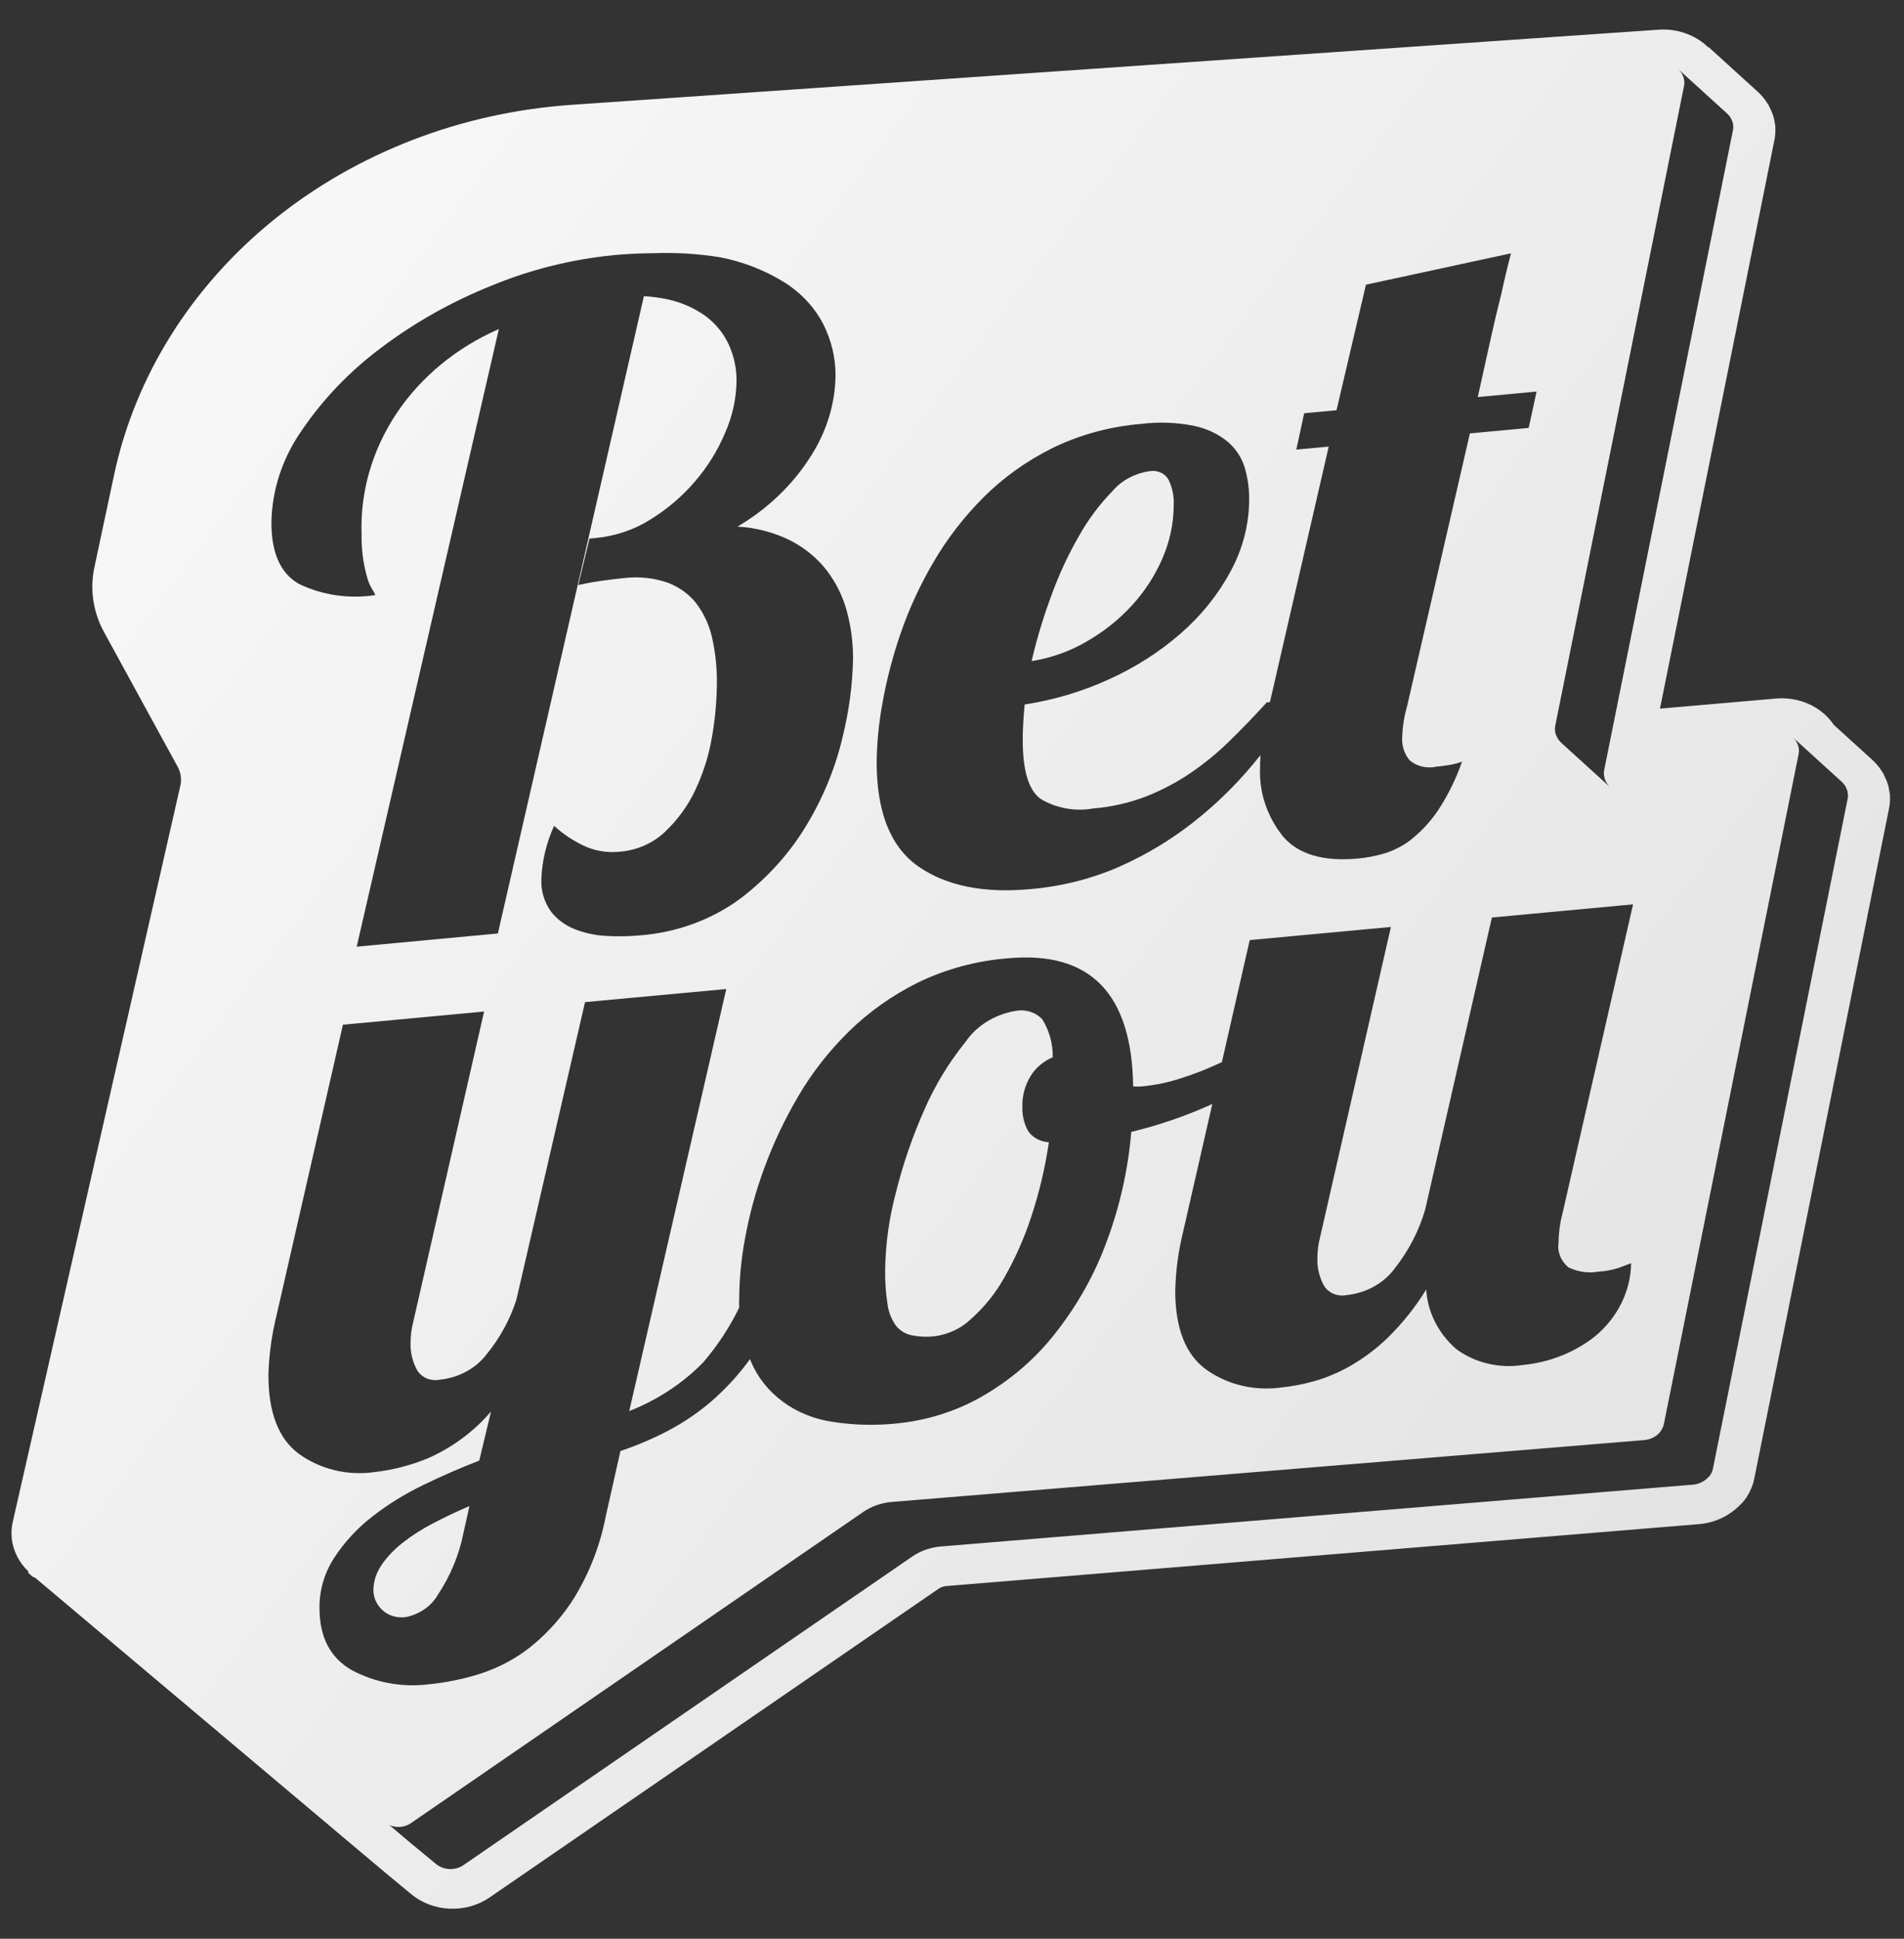 <svg xmlns:xlink="http://www.w3.org/1999/xlink" xmlns="http://www.w3.org/2000/svg" width="56" height="57" viewBox="0 0 56 57" fill="none"><rect x="0" y="0" width="56" height="57" fill="#333333" stroke="none"/><path fill-rule="evenodd" clip-rule="evenodd" d="M55.585 23.344L55.571 23.285C55.565 23.237 55.558 23.189 55.547 23.143L55.539 23.105L55.499 22.979L55.489 22.957C55.474 22.92 55.456 22.882 55.437 22.842L55.43 22.826L55.388 22.736L55.347 22.672C55.27 22.552 55.177 22.441 55.069 22.342L53.936 21.312C53.776 21.074 53.552 20.876 53.284 20.739C53.015 20.602 52.713 20.53 52.405 20.531C52.348 20.531 52.291 20.533 52.233 20.538L48.823 20.834L52.198 4.07L52.204 4.024C52.213 3.954 52.217 3.885 52.216 3.815V3.697L52.202 3.638C52.197 3.589 52.188 3.54 52.177 3.491L52.132 3.341L52.12 3.317C52.1 3.264 52.078 3.215 52.054 3.168L52.013 3.083L51.975 3.027C51.898 2.905 51.804 2.793 51.695 2.694L50.254 1.385L50.243 1.394C50.075 1.228 49.871 1.096 49.643 1.005C49.416 0.915 49.17 0.868 48.922 0.868L48.828 0.87L16.798 3.083C13.557 3.31 10.487 4.495 8.059 6.457C5.632 8.42 3.981 11.05 3.359 13.946L2.774 16.69C2.64 17.331 2.739 17.994 3.057 18.579L5.227 22.546C5.32 22.717 5.347 22.911 5.305 23.097L0.373 44.754C0.316 45.013 0.329 45.28 0.411 45.533C0.493 45.787 0.641 46.019 0.843 46.209L0.819 46.231L0.953 46.352L1.04 46.392L10.638 54.475C10.664 54.498 10.691 54.519 10.716 54.538V54.54L11.313 55.042L12.093 55.689C12.404 55.947 12.805 56.098 13.226 56.116C13.647 56.135 14.062 56.018 14.398 55.788L27.601 46.713C27.669 46.667 27.75 46.638 27.835 46.631L50.006 44.808C50.244 44.784 50.474 44.716 50.683 44.61C50.74 44.582 50.795 44.55 50.847 44.516C50.961 44.443 51.066 44.359 51.16 44.266C51.219 44.212 51.273 44.153 51.32 44.09L51.37 44.019L51.439 43.904L51.464 43.855C51.503 43.779 51.535 43.699 51.56 43.618L51.586 43.524L55.562 23.758L55.576 23.672C55.585 23.603 55.589 23.533 55.588 23.463L55.585 23.344ZM24.315 16.769C24.591 17.133 24.792 17.54 24.907 17.97C25.031 18.43 25.093 18.902 25.09 19.376C25.073 20.139 24.972 20.899 24.788 21.644C24.581 22.541 24.231 23.407 23.75 24.213C23.259 25.046 22.599 25.787 21.804 26.397C20.945 27.041 19.887 27.428 18.776 27.504C18.455 27.532 18.132 27.536 17.811 27.515C17.492 27.498 17.18 27.429 16.888 27.312C16.609 27.198 16.369 27.017 16.196 26.788C15.999 26.503 15.903 26.169 15.923 25.832C15.945 25.298 16.072 24.773 16.297 24.28C16.584 24.545 16.921 24.762 17.292 24.919C17.588 25.031 17.91 25.073 18.229 25.041C18.734 24.999 19.206 24.792 19.556 24.459C19.935 24.101 20.238 23.683 20.451 23.225C20.687 22.725 20.851 22.199 20.941 21.662C21.034 21.134 21.082 20.6 21.085 20.065C21.088 19.639 21.044 19.213 20.954 18.795C20.881 18.432 20.729 18.086 20.507 17.777C20.297 17.493 20 17.271 19.654 17.137C19.236 16.989 18.783 16.941 18.338 16.998C18.223 17.008 18.04 17.03 17.789 17.063C17.527 17.097 17.266 17.143 17.009 17.201L17.337 15.835L17.51 15.819C18.09 15.765 18.645 15.579 19.124 15.278C19.623 14.97 20.066 14.593 20.436 14.161C20.813 13.723 21.114 13.236 21.331 12.717C21.544 12.232 21.656 11.716 21.663 11.194C21.665 10.838 21.591 10.485 21.445 10.155C21.302 9.83 21.074 9.541 20.781 9.314C20.44 9.061 20.039 8.884 19.61 8.795C19.389 8.749 19.164 8.72 18.938 8.709L14.643 27.445L10.491 27.833L14.672 9.675C13.424 10.22 12.378 11.082 11.661 12.157C10.944 13.233 10.588 14.474 10.635 15.73C10.631 15.99 10.65 16.251 10.693 16.508C10.73 16.714 10.769 16.881 10.808 17.007C10.837 17.113 10.88 17.214 10.938 17.309C10.978 17.368 11.012 17.431 11.039 17.496C10.271 17.615 9.483 17.5 8.795 17.169C8.254 16.862 7.983 16.264 7.983 15.375C7.996 14.408 8.307 13.464 8.88 12.648C9.506 11.727 10.295 10.906 11.216 10.22C12.198 9.48 13.288 8.868 14.455 8.399C15.592 7.928 16.804 7.626 18.045 7.502C18.256 7.482 18.459 7.468 18.651 7.459C18.842 7.45 19.035 7.445 19.228 7.444L19.228 7.444C19.879 7.42 20.531 7.46 21.172 7.563C21.86 7.695 22.512 7.95 23.09 8.314C23.575 8.624 23.962 9.043 24.214 9.53C24.455 10.008 24.578 10.528 24.575 11.053C24.56 11.888 24.306 12.705 23.839 13.425C23.313 14.256 22.577 14.961 21.691 15.483C22.243 15.513 22.78 15.655 23.263 15.899C23.679 16.116 24.038 16.413 24.315 16.769ZM30.599 23.483C30.253 23.227 30.081 22.654 30.081 21.765C30.081 21.608 30.084 21.442 30.095 21.266C30.104 21.091 30.118 20.907 30.137 20.713C31.001 20.58 31.838 20.33 32.62 19.971C33.395 19.621 34.107 19.166 34.73 18.621C35.333 18.096 35.828 17.479 36.194 16.797C36.553 16.138 36.739 15.413 36.74 14.678C36.742 14.365 36.699 14.052 36.61 13.748C36.524 13.462 36.355 13.203 36.12 12.996C35.843 12.766 35.506 12.604 35.14 12.525C34.624 12.419 34.092 12.398 33.568 12.463C32.65 12.537 31.757 12.781 30.945 13.178C30.189 13.555 29.506 14.043 28.927 14.622C28.351 15.198 27.857 15.838 27.456 16.526C27.063 17.194 26.74 17.895 26.49 18.618C26.26 19.286 26.081 19.968 25.957 20.659C25.85 21.235 25.792 21.817 25.784 22.401C25.784 23.884 26.195 24.91 27.018 25.479C27.84 26.047 28.938 26.268 30.311 26.14C31.222 26.062 32.111 25.838 32.934 25.476C33.714 25.129 34.441 24.692 35.097 24.175C35.748 23.664 36.337 23.091 36.856 22.467C36.929 22.379 37.002 22.291 37.073 22.201C37.066 22.319 37.062 22.436 37.061 22.553C37.025 23.284 37.264 24.005 37.739 24.596C38.19 25.121 38.925 25.336 39.944 25.241C40.209 25.215 40.47 25.165 40.723 25.09C41.021 24.997 41.296 24.852 41.531 24.662C41.836 24.413 42.099 24.123 42.309 23.804C42.599 23.359 42.831 22.885 43 22.392C42.875 22.44 42.745 22.474 42.611 22.494C42.467 22.516 42.347 22.531 42.251 22.54C42.112 22.571 41.966 22.57 41.828 22.538C41.689 22.505 41.562 22.441 41.458 22.352C41.303 22.162 41.227 21.928 41.241 21.692C41.249 21.378 41.297 21.067 41.385 20.763L43.232 12.742L44.962 12.581L45.193 11.512L43.464 11.674C43.597 11.068 43.722 10.507 43.837 9.99C43.951 9.474 44.057 9.028 44.154 8.652C44.25 8.208 44.346 7.806 44.442 7.448L40.175 8.37L39.309 12.062L38.358 12.15L38.127 13.219L39.08 13.13L37.351 20.642L37.259 20.65C36.894 21.051 36.528 21.43 36.163 21.786C35.811 22.132 35.425 22.449 35.01 22.731C34.608 23.004 34.172 23.233 33.712 23.415C33.217 23.605 32.692 23.725 32.156 23.769C31.616 23.865 31.056 23.762 30.599 23.483ZM21.361 29.078L18.507 41.486C19.34 41.159 20.083 40.67 20.684 40.053C21.11 39.557 21.465 39.016 21.741 38.442C21.737 38.344 21.737 38.246 21.741 38.148C21.748 37.564 21.806 36.981 21.914 36.405C22.04 35.708 22.228 35.021 22.476 34.351C22.741 33.624 23.074 32.919 23.471 32.243C23.873 31.553 24.372 30.913 24.955 30.338C25.542 29.76 26.229 29.272 26.988 28.893C27.808 28.494 28.709 28.249 29.637 28.175C32.059 27.95 33.29 29.204 33.328 31.939C33.434 31.95 33.541 31.948 33.646 31.935C34.015 31.896 34.378 31.819 34.728 31.704C35.133 31.575 35.528 31.42 35.909 31.24L35.938 31.227L36.757 27.639L40.909 27.254L38.833 36.344C38.775 36.561 38.746 36.783 38.746 37.006C38.739 37.276 38.803 37.544 38.933 37.787C38.994 37.896 39.094 37.984 39.217 38.037C39.34 38.089 39.478 38.103 39.611 38.076C39.895 38.046 40.168 37.96 40.412 37.825C40.656 37.689 40.864 37.507 41.023 37.291C41.435 36.767 41.738 36.18 41.918 35.559L43.879 26.976L48.031 26.589L45.955 35.679C45.881 35.957 45.843 36.242 45.84 36.528C45.819 36.662 45.835 36.798 45.885 36.926C45.935 37.053 46.019 37.168 46.128 37.26C46.401 37.395 46.718 37.44 47.023 37.386C47.22 37.375 47.414 37.339 47.6 37.279C47.714 37.234 47.839 37.188 47.974 37.139C47.969 37.546 47.871 37.946 47.687 38.317C47.504 38.688 47.238 39.02 46.907 39.294C46.308 39.766 45.563 40.06 44.773 40.134C44.431 40.185 44.08 40.169 43.744 40.087C43.408 40.006 43.096 39.86 42.827 39.66C42.3 39.199 41.986 38.574 41.948 37.91C41.64 38.414 41.267 38.884 40.838 39.309C40.505 39.636 40.127 39.922 39.713 40.16C39.376 40.353 39.013 40.506 38.632 40.614C38.312 40.702 37.984 40.763 37.652 40.797C37.265 40.847 36.871 40.825 36.495 40.732C36.118 40.639 35.766 40.476 35.461 40.255C34.864 39.813 34.566 39.043 34.566 37.944C34.58 37.364 34.657 36.787 34.796 36.221L35.656 32.459C34.895 32.805 34.097 33.08 33.273 33.279C33.177 34.429 32.915 35.562 32.495 36.649C32.132 37.593 31.617 38.483 30.966 39.289C30.396 39.998 29.681 40.602 28.862 41.069C28.102 41.5 27.244 41.768 26.354 41.852C25.734 41.916 25.108 41.9 24.494 41.804C23.955 41.728 23.448 41.523 23.025 41.211C22.602 40.899 22.278 40.49 22.086 40.027C22.077 40.004 22.068 39.982 22.059 39.959C21.764 40.367 21.424 40.747 21.044 41.093C20.623 41.474 20.148 41.804 19.632 42.074C19.189 42.304 18.726 42.5 18.248 42.661L17.815 44.586C17.656 45.412 17.35 46.21 16.907 46.947C16.567 47.498 16.129 47.995 15.61 48.416C15.175 48.763 14.671 49.032 14.125 49.209C13.64 49.363 13.137 49.467 12.625 49.518C11.836 49.619 11.033 49.472 10.347 49.103C9.714 48.743 9.397 48.136 9.397 47.28C9.39 46.761 9.539 46.249 9.829 45.801C10.124 45.348 10.498 44.941 10.938 44.598C11.402 44.234 11.91 43.92 12.452 43.659C13.009 43.389 13.557 43.15 14.096 42.943L14.442 41.498C13.957 42.07 13.336 42.535 12.625 42.858C12.105 43.077 11.55 43.221 10.981 43.285C10.595 43.336 10.201 43.314 9.824 43.221C9.447 43.127 9.095 42.965 8.79 42.743C8.193 42.303 7.895 41.532 7.895 40.432C7.909 39.853 7.986 39.276 8.125 38.71L10.086 30.128L14.238 29.74L12.162 38.831C12.104 39.048 12.075 39.27 12.075 39.493C12.068 39.763 12.132 40.03 12.262 40.273C12.323 40.383 12.424 40.471 12.546 40.524C12.669 40.576 12.807 40.59 12.94 40.563C13.213 40.535 13.476 40.454 13.712 40.326C13.948 40.198 14.152 40.026 14.309 39.821C14.706 39.336 15.004 38.789 15.189 38.208L17.207 29.463L21.361 29.078ZM34.361 14.089C34.481 14.329 34.535 14.592 34.521 14.855C34.519 15.387 34.407 15.914 34.192 16.41C33.975 16.918 33.668 17.391 33.283 17.809C32.901 18.226 32.448 18.584 31.941 18.872C31.454 19.155 30.91 19.347 30.341 19.437C30.496 18.775 30.693 18.122 30.932 17.482C31.152 16.877 31.427 16.289 31.753 15.726C32.019 15.256 32.348 14.819 32.733 14.424C32.998 14.12 33.379 13.917 33.8 13.855C33.908 13.833 34.022 13.845 34.123 13.887C34.225 13.929 34.308 14 34.361 14.089ZM10.982 46.767C10.988 46.973 11.075 47.169 11.228 47.321C11.319 47.411 11.435 47.479 11.564 47.517C11.692 47.555 11.829 47.563 11.962 47.539C12.159 47.495 12.344 47.413 12.503 47.299C12.662 47.185 12.792 47.041 12.885 46.878C13.255 46.317 13.509 45.699 13.634 45.055L13.807 44.28C13.442 44.435 13.087 44.604 12.741 44.785C12.417 44.951 12.113 45.146 11.833 45.367C11.59 45.556 11.38 45.779 11.213 46.026C11.062 46.249 10.982 46.505 10.982 46.766V46.767ZM27.503 39.285C27.906 39.228 28.276 39.051 28.556 38.783C28.954 38.428 29.285 38.016 29.537 37.564C29.863 36.993 30.129 36.394 30.33 35.776C30.568 35.059 30.741 34.325 30.849 33.582C30.721 33.576 30.598 33.541 30.489 33.48C30.381 33.42 30.291 33.335 30.228 33.235C30.117 33.023 30.063 32.79 30.07 32.556C30.058 32.233 30.142 31.913 30.315 31.631C30.463 31.392 30.69 31.201 30.963 31.085C30.97 30.698 30.866 30.316 30.661 29.975C30.567 29.871 30.443 29.792 30.303 29.748C30.164 29.703 30.013 29.694 29.868 29.722C29.566 29.772 29.28 29.879 29.027 30.036C28.773 30.193 28.559 30.396 28.398 30.632C27.901 31.248 27.494 31.919 27.186 32.629C26.835 33.418 26.556 34.231 26.35 35.062C26.154 35.796 26.048 36.547 26.034 37.303C26.027 37.655 26.051 38.007 26.105 38.356C26.135 38.576 26.218 38.787 26.35 38.974C26.46 39.117 26.625 39.218 26.812 39.258C27.039 39.303 27.273 39.313 27.503 39.285ZM45.74 21.517C45.739 21.511 45.739 21.505 45.738 21.499C45.738 21.497 45.737 21.496 45.737 21.494C45.736 21.485 45.735 21.476 45.736 21.468C45.735 21.463 45.735 21.458 45.734 21.453C45.733 21.423 45.734 21.394 45.739 21.365C45.74 21.355 45.743 21.346 45.743 21.336L49.53 2.527C49.539 2.483 49.542 2.439 49.539 2.395C49.539 2.39 49.538 2.386 49.537 2.382C49.536 2.377 49.535 2.371 49.535 2.366C49.532 2.338 49.526 2.31 49.518 2.283C49.508 2.252 49.496 2.221 49.48 2.191C49.477 2.185 49.474 2.18 49.472 2.174C49.468 2.165 49.464 2.157 49.459 2.149C49.433 2.107 49.401 2.069 49.363 2.034L50.803 3.343C50.84 3.377 50.872 3.416 50.898 3.457C50.906 3.471 50.913 3.485 50.92 3.499C50.935 3.529 50.948 3.56 50.957 3.591C50.958 3.594 50.959 3.597 50.961 3.6C50.963 3.604 50.965 3.607 50.965 3.611C50.969 3.626 50.971 3.642 50.972 3.657C50.973 3.663 50.974 3.669 50.974 3.674C50.975 3.678 50.975 3.681 50.976 3.684C50.977 3.69 50.978 3.696 50.978 3.703V3.712C50.979 3.741 50.978 3.77 50.974 3.799C50.972 3.81 50.97 3.821 50.968 3.833L47.181 22.643C47.173 22.686 47.171 22.73 47.174 22.774C47.174 22.779 47.175 22.785 47.176 22.79C47.177 22.796 47.178 22.802 47.178 22.808C47.182 22.835 47.188 22.861 47.196 22.887C47.206 22.92 47.219 22.952 47.236 22.983C47.239 22.988 47.242 22.994 47.245 23C47.249 23.009 47.253 23.017 47.258 23.025C47.285 23.069 47.318 23.108 47.356 23.144L45.916 21.835C45.878 21.799 45.845 21.76 45.818 21.716C45.813 21.708 45.809 21.7 45.805 21.692C45.802 21.686 45.799 21.68 45.796 21.674C45.779 21.644 45.766 21.611 45.756 21.578C45.755 21.575 45.753 21.571 45.751 21.568C45.749 21.564 45.747 21.559 45.746 21.554C45.743 21.543 45.741 21.53 45.74 21.517ZM54.346 23.332C54.347 23.338 54.348 23.343 54.348 23.349L54.353 23.36C54.355 23.39 54.353 23.419 54.349 23.448C54.348 23.459 54.345 23.47 54.343 23.482L50.38 43.181C50.377 43.198 50.372 43.214 50.368 43.23C50.36 43.257 50.349 43.284 50.336 43.31C50.332 43.318 50.326 43.328 50.321 43.335C50.319 43.339 50.317 43.342 50.315 43.344C50.311 43.352 50.307 43.357 50.3 43.367C50.294 43.377 50.29 43.386 50.282 43.398C50.278 43.403 50.273 43.407 50.267 43.411C50.261 43.415 50.255 43.419 50.25 43.425C50.211 43.47 50.165 43.509 50.114 43.541C50.095 43.554 50.075 43.565 50.055 43.575C49.982 43.613 49.902 43.638 49.819 43.648L27.666 45.468C27.364 45.494 27.076 45.595 26.834 45.761L13.629 54.837C13.52 54.912 13.387 54.952 13.25 54.952C13.091 54.952 12.938 54.898 12.821 54.801L12.038 54.154L11.45 53.657C11.551 53.703 11.665 53.722 11.778 53.712C11.892 53.702 11.999 53.663 12.089 53.6L25.392 44.451C25.635 44.286 25.923 44.185 26.225 44.159L48.377 42.338C48.438 42.331 48.497 42.317 48.553 42.295C48.564 42.291 48.574 42.287 48.584 42.282C48.588 42.281 48.592 42.279 48.596 42.277C48.644 42.255 48.689 42.228 48.73 42.197C48.732 42.195 48.735 42.193 48.737 42.192C48.74 42.19 48.743 42.188 48.745 42.186C48.789 42.148 48.827 42.105 48.857 42.057L48.872 42.033C48.903 41.982 48.924 41.928 48.937 41.871L52.9 22.173C52.909 22.13 52.912 22.085 52.91 22.041C52.909 22.032 52.906 22.023 52.906 22.013C52.902 21.985 52.897 21.957 52.889 21.93C52.879 21.898 52.867 21.868 52.851 21.839C52.844 21.825 52.839 21.81 52.831 21.797C52.804 21.755 52.772 21.716 52.735 21.682L54.175 22.991C54.212 23.025 54.243 23.064 54.269 23.105C54.275 23.114 54.279 23.123 54.283 23.132C54.285 23.137 54.288 23.142 54.29 23.147C54.306 23.176 54.318 23.207 54.328 23.238C54.328 23.241 54.33 23.243 54.331 23.245C54.334 23.249 54.336 23.253 54.336 23.258C54.34 23.279 54.343 23.3 54.345 23.322C54.345 23.326 54.346 23.329 54.346 23.332Z" fill="url(#paint0_linear_400_95)"></path><defs><linearGradient id="paint0_linear_400_95" x1="0.527" y1="1.516" x2="61.182" y2="47.313" gradientUnits="userSpaceOnUse"><stop stop-color="#FAFAFA"></stop><stop offset="1" stop-color="#E0E0E0"></stop></linearGradient></defs></svg>
